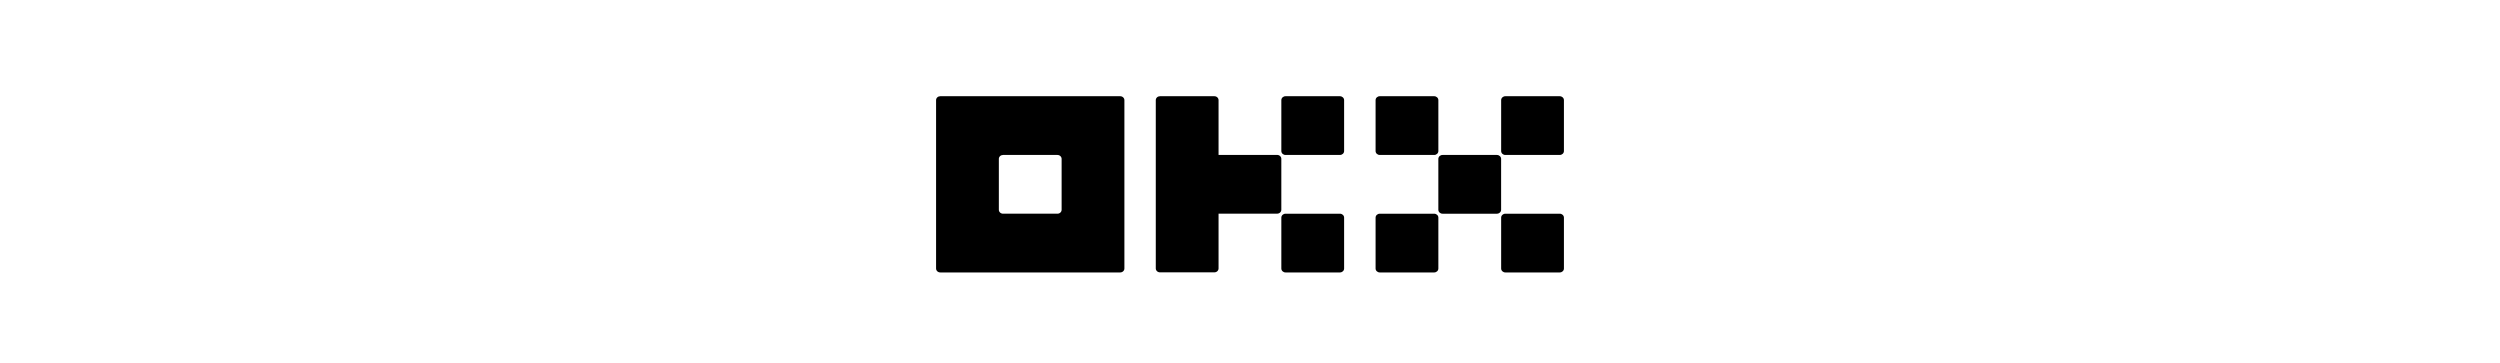 <svg width="282" height="41" viewBox="0 0 282 41" fill="none" xmlns="http://www.w3.org/2000/svg">
<g style="mix-blend-mode:luminosity">
<path d="M126.359 10.854H106.061C105.936 10.854 105.816 10.9 105.727 10.983C105.639 11.066 105.589 11.179 105.589 11.296V30.289C105.589 30.406 105.639 30.519 105.727 30.602C105.816 30.684 105.936 30.731 106.061 30.731H126.359C126.485 30.731 126.605 30.684 126.693 30.602C126.782 30.519 126.832 30.406 126.832 30.289V11.296C126.832 11.179 126.782 11.066 126.693 10.983C126.605 10.9 126.485 10.854 126.359 10.854ZM119.751 23.664C119.751 23.781 119.701 23.893 119.612 23.976C119.524 24.059 119.404 24.105 119.279 24.105H113.142C113.017 24.105 112.897 24.059 112.808 23.976C112.72 23.893 112.67 23.781 112.67 23.664V17.921C112.67 17.804 112.72 17.692 112.808 17.609C112.897 17.526 113.017 17.48 113.142 17.48H119.279C119.404 17.48 119.524 17.526 119.612 17.609C119.701 17.692 119.751 17.804 119.751 17.921V23.664Z" fill="black"/>
<path d="M168.854 17.48H162.717C162.457 17.48 162.245 17.678 162.245 17.922V23.664C162.245 23.908 162.457 24.106 162.717 24.106H168.854C169.115 24.106 169.326 23.908 169.326 23.664V17.922C169.326 17.678 169.115 17.48 168.854 17.48Z" fill="black"/>
<path d="M161.775 10.854H155.638C155.377 10.854 155.166 11.052 155.166 11.296V17.038C155.166 17.282 155.377 17.48 155.638 17.48H161.775C162.036 17.48 162.247 17.282 162.247 17.038V11.296C162.247 11.052 162.036 10.854 161.775 10.854Z" fill="black"/>
<path d="M175.939 10.854H169.802C169.542 10.854 169.33 11.052 169.33 11.296V17.038C169.33 17.282 169.542 17.48 169.802 17.48H175.939C176.2 17.48 176.411 17.282 176.411 17.038V11.296C176.411 11.052 176.2 10.854 175.939 10.854Z" fill="black"/>
<path d="M161.775 24.106H155.638C155.377 24.106 155.166 24.304 155.166 24.548V30.29C155.166 30.534 155.377 30.732 155.638 30.732H161.775C162.036 30.732 162.247 30.534 162.247 30.29V24.548C162.247 24.304 162.036 24.106 161.775 24.106Z" fill="black"/>
<path d="M175.939 24.106H169.802C169.542 24.106 169.33 24.304 169.33 24.548V30.29C169.33 30.534 169.542 30.732 169.802 30.732H175.939C176.2 30.732 176.411 30.534 176.411 30.29V24.548C176.411 24.304 176.2 24.106 175.939 24.106Z" fill="black"/>
<path d="M151.144 10.854H145.007C144.747 10.854 144.535 11.052 144.535 11.296V17.038C144.535 17.282 144.747 17.48 145.007 17.48H151.144C151.405 17.48 151.616 17.282 151.616 17.038V11.296C151.616 11.052 151.405 10.854 151.144 10.854Z" fill="black"/>
<path d="M151.144 24.106H145.007C144.747 24.106 144.535 24.304 144.535 24.548V30.29C144.535 30.534 144.747 30.732 145.007 30.732H151.144C151.405 30.732 151.616 30.534 151.616 30.29V24.548C151.616 24.304 151.405 24.106 151.144 24.106Z" fill="black"/>
<path d="M144.534 17.916C144.534 17.799 144.484 17.687 144.396 17.604C144.307 17.521 144.187 17.475 144.062 17.475H137.453V11.296C137.453 11.179 137.403 11.066 137.315 10.983C137.226 10.9 137.106 10.854 136.981 10.854H130.844C130.719 10.854 130.599 10.9 130.51 10.983C130.422 11.066 130.372 11.179 130.372 11.296V30.279C130.372 30.396 130.422 30.509 130.51 30.592C130.599 30.674 130.719 30.721 130.844 30.721H136.981C137.106 30.721 137.226 30.674 137.315 30.592C137.403 30.509 137.453 30.396 137.453 30.279V24.1H144.062C144.187 24.1 144.307 24.054 144.396 23.971C144.484 23.888 144.534 23.776 144.534 23.659V17.916Z" fill="black"/>
</g>
</svg>
